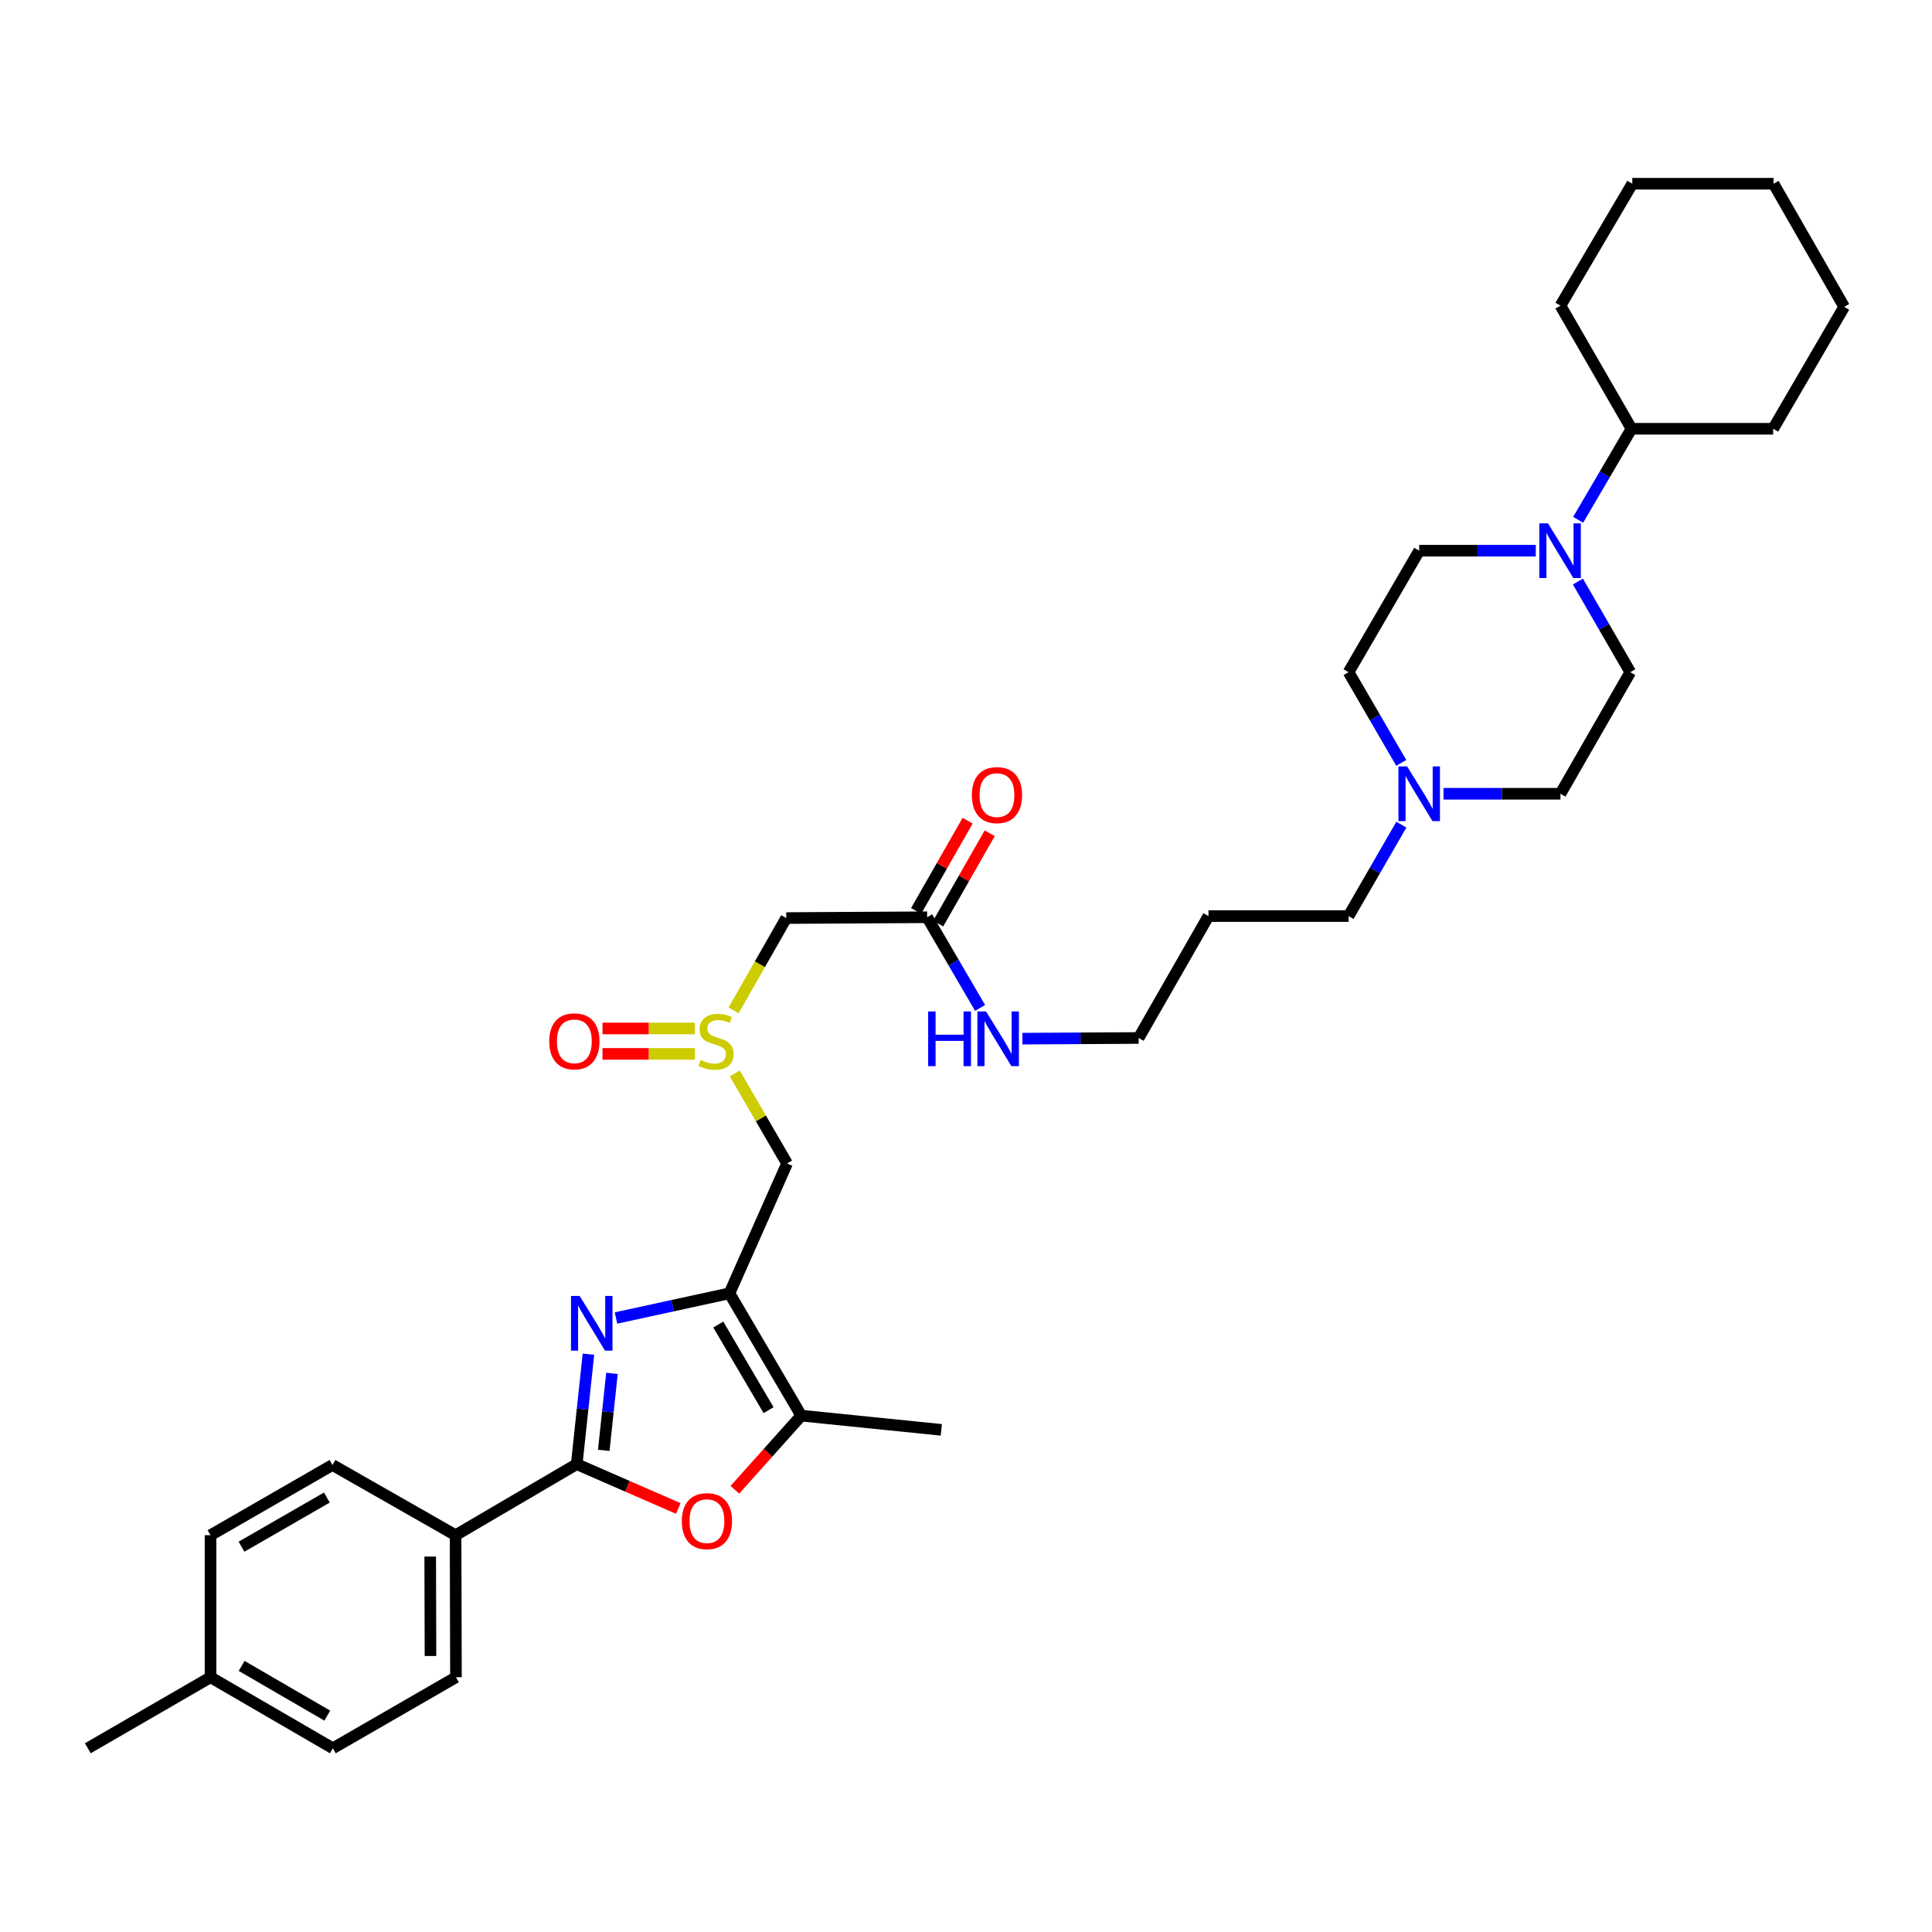 <?xml version='1.0' encoding='iso-8859-1'?>
<svg version='1.1' baseProfile='full'
              xmlns='http://www.w3.org/2000/svg'
                      xmlns:rdkit='http://www.rdkit.org/xml'
                      xmlns:xlink='http://www.w3.org/1999/xlink'
                  xml:space='preserve'
width='1000px' height='1000px' viewBox='0 0 1000 1000'>
<!-- END OF HEADER -->
<rect style='opacity:1.0;fill:#FFFFFF;stroke:none' width='1000' height='1000' x='0' y='0'> </rect>
<path class='bond-0' d='M 318.841,682.194 L 348.198,675.807' style='fill:none;fill-rule:evenodd;stroke:#0000FF;stroke-width:6px;stroke-linecap:butt;stroke-linejoin:miter;stroke-opacity:1' />
<path class='bond-0' d='M 348.198,675.807 L 377.554,669.42' style='fill:none;fill-rule:evenodd;stroke:#000000;stroke-width:6px;stroke-linecap:butt;stroke-linejoin:miter;stroke-opacity:1' />
<path class='bond-1' d='M 304.573,700.92 L 301.54,729.38' style='fill:none;fill-rule:evenodd;stroke:#0000FF;stroke-width:6px;stroke-linecap:butt;stroke-linejoin:miter;stroke-opacity:1' />
<path class='bond-1' d='M 301.54,729.38 L 298.506,757.84' style='fill:none;fill-rule:evenodd;stroke:#000000;stroke-width:6px;stroke-linecap:butt;stroke-linejoin:miter;stroke-opacity:1' />
<path class='bond-1' d='M 316.749,710.853 L 314.626,730.775' style='fill:none;fill-rule:evenodd;stroke:#0000FF;stroke-width:6px;stroke-linecap:butt;stroke-linejoin:miter;stroke-opacity:1' />
<path class='bond-1' d='M 314.626,730.775 L 312.502,750.697' style='fill:none;fill-rule:evenodd;stroke:#000000;stroke-width:6px;stroke-linecap:butt;stroke-linejoin:miter;stroke-opacity:1' />
<path class='bond-3' d='M 377.554,669.42 L 414.731,732.727' style='fill:none;fill-rule:evenodd;stroke:#000000;stroke-width:6px;stroke-linecap:butt;stroke-linejoin:miter;stroke-opacity:1' />
<path class='bond-3' d='M 371.782,685.58 L 397.806,729.895' style='fill:none;fill-rule:evenodd;stroke:#000000;stroke-width:6px;stroke-linecap:butt;stroke-linejoin:miter;stroke-opacity:1' />
<path class='bond-6' d='M 377.554,669.42 L 407.383,602.216' style='fill:none;fill-rule:evenodd;stroke:#000000;stroke-width:6px;stroke-linecap:butt;stroke-linejoin:miter;stroke-opacity:1' />
<path class='bond-2' d='M 298.506,757.84 L 324.787,769.312' style='fill:none;fill-rule:evenodd;stroke:#000000;stroke-width:6px;stroke-linecap:butt;stroke-linejoin:miter;stroke-opacity:1' />
<path class='bond-2' d='M 324.787,769.312 L 351.069,780.783' style='fill:none;fill-rule:evenodd;stroke:#FF0000;stroke-width:6px;stroke-linecap:butt;stroke-linejoin:miter;stroke-opacity:1' />
<path class='bond-10' d='M 298.506,757.84 L 235.806,794.615' style='fill:none;fill-rule:evenodd;stroke:#000000;stroke-width:6px;stroke-linecap:butt;stroke-linejoin:miter;stroke-opacity:1' />
<path class='bond-34' d='M 380.366,771.11 L 397.548,751.919' style='fill:none;fill-rule:evenodd;stroke:#FF0000;stroke-width:6px;stroke-linecap:butt;stroke-linejoin:miter;stroke-opacity:1' />
<path class='bond-34' d='M 397.548,751.919 L 414.731,732.727' style='fill:none;fill-rule:evenodd;stroke:#000000;stroke-width:6px;stroke-linecap:butt;stroke-linejoin:miter;stroke-opacity:1' />
<path class='bond-25' d='M 414.731,732.727 L 487.228,740.089' style='fill:none;fill-rule:evenodd;stroke:#000000;stroke-width:6px;stroke-linecap:butt;stroke-linejoin:miter;stroke-opacity:1' />
<path class='bond-4' d='M 380.315,555.62 L 393.849,578.918' style='fill:none;fill-rule:evenodd;stroke:#CCCC00;stroke-width:6px;stroke-linecap:butt;stroke-linejoin:miter;stroke-opacity:1' />
<path class='bond-4' d='M 393.849,578.918 L 407.383,602.216' style='fill:none;fill-rule:evenodd;stroke:#000000;stroke-width:6px;stroke-linecap:butt;stroke-linejoin:miter;stroke-opacity:1' />
<path class='bond-7' d='M 379.709,522.956 L 393.334,499.071' style='fill:none;fill-rule:evenodd;stroke:#CCCC00;stroke-width:6px;stroke-linecap:butt;stroke-linejoin:miter;stroke-opacity:1' />
<path class='bond-7' d='M 393.334,499.071 L 406.959,475.186' style='fill:none;fill-rule:evenodd;stroke:#000000;stroke-width:6px;stroke-linecap:butt;stroke-linejoin:miter;stroke-opacity:1' />
<path class='bond-13' d='M 359.695,532.33 L 335.77,532.33' style='fill:none;fill-rule:evenodd;stroke:#CCCC00;stroke-width:6px;stroke-linecap:butt;stroke-linejoin:miter;stroke-opacity:1' />
<path class='bond-13' d='M 335.77,532.33 L 311.845,532.33' style='fill:none;fill-rule:evenodd;stroke:#FF0000;stroke-width:6px;stroke-linecap:butt;stroke-linejoin:miter;stroke-opacity:1' />
<path class='bond-13' d='M 359.695,545.49 L 335.77,545.49' style='fill:none;fill-rule:evenodd;stroke:#CCCC00;stroke-width:6px;stroke-linecap:butt;stroke-linejoin:miter;stroke-opacity:1' />
<path class='bond-13' d='M 335.77,545.49 L 311.845,545.49' style='fill:none;fill-rule:evenodd;stroke:#FF0000;stroke-width:6px;stroke-linecap:butt;stroke-linejoin:miter;stroke-opacity:1' />
<path class='bond-5' d='M 816.725,301.015 L 830.283,324.468' style='fill:none;fill-rule:evenodd;stroke:#0000FF;stroke-width:6px;stroke-linecap:butt;stroke-linejoin:miter;stroke-opacity:1' />
<path class='bond-5' d='M 830.283,324.468 L 843.841,347.922' style='fill:none;fill-rule:evenodd;stroke:#000000;stroke-width:6px;stroke-linecap:butt;stroke-linejoin:miter;stroke-opacity:1' />
<path class='bond-14' d='M 816.857,269.051 L 830.66,245.49' style='fill:none;fill-rule:evenodd;stroke:#0000FF;stroke-width:6px;stroke-linecap:butt;stroke-linejoin:miter;stroke-opacity:1' />
<path class='bond-14' d='M 830.66,245.49 L 844.462,221.93' style='fill:none;fill-rule:evenodd;stroke:#000000;stroke-width:6px;stroke-linecap:butt;stroke-linejoin:miter;stroke-opacity:1' />
<path class='bond-36' d='M 794.927,285.039 L 764.752,285.039' style='fill:none;fill-rule:evenodd;stroke:#0000FF;stroke-width:6px;stroke-linecap:butt;stroke-linejoin:miter;stroke-opacity:1' />
<path class='bond-36' d='M 764.752,285.039 L 734.577,285.039' style='fill:none;fill-rule:evenodd;stroke:#000000;stroke-width:6px;stroke-linecap:butt;stroke-linejoin:miter;stroke-opacity:1' />
<path class='bond-8' d='M 406.959,475.186 L 479.887,474.769' style='fill:none;fill-rule:evenodd;stroke:#000000;stroke-width:6px;stroke-linecap:butt;stroke-linejoin:miter;stroke-opacity:1' />
<path class='bond-15' d='M 485.602,478.032 L 498.938,454.669' style='fill:none;fill-rule:evenodd;stroke:#000000;stroke-width:6px;stroke-linecap:butt;stroke-linejoin:miter;stroke-opacity:1' />
<path class='bond-15' d='M 498.938,454.669 L 512.274,431.307' style='fill:none;fill-rule:evenodd;stroke:#FF0000;stroke-width:6px;stroke-linecap:butt;stroke-linejoin:miter;stroke-opacity:1' />
<path class='bond-15' d='M 474.173,471.507 L 487.509,448.145' style='fill:none;fill-rule:evenodd;stroke:#000000;stroke-width:6px;stroke-linecap:butt;stroke-linejoin:miter;stroke-opacity:1' />
<path class='bond-15' d='M 487.509,448.145 L 500.845,424.783' style='fill:none;fill-rule:evenodd;stroke:#FF0000;stroke-width:6px;stroke-linecap:butt;stroke-linejoin:miter;stroke-opacity:1' />
<path class='bond-20' d='M 479.887,474.769 L 493.593,498.235' style='fill:none;fill-rule:evenodd;stroke:#000000;stroke-width:6px;stroke-linecap:butt;stroke-linejoin:miter;stroke-opacity:1' />
<path class='bond-20' d='M 493.593,498.235 L 507.298,521.7' style='fill:none;fill-rule:evenodd;stroke:#0000FF;stroke-width:6px;stroke-linecap:butt;stroke-linejoin:miter;stroke-opacity:1' />
<path class='bond-9' d='M 725.344,426.836 L 711.679,450.499' style='fill:none;fill-rule:evenodd;stroke:#0000FF;stroke-width:6px;stroke-linecap:butt;stroke-linejoin:miter;stroke-opacity:1' />
<path class='bond-9' d='M 711.679,450.499 L 698.014,474.163' style='fill:none;fill-rule:evenodd;stroke:#000000;stroke-width:6px;stroke-linecap:butt;stroke-linejoin:miter;stroke-opacity:1' />
<path class='bond-18' d='M 725.292,394.869 L 711.653,371.395' style='fill:none;fill-rule:evenodd;stroke:#0000FF;stroke-width:6px;stroke-linecap:butt;stroke-linejoin:miter;stroke-opacity:1' />
<path class='bond-18' d='M 711.653,371.395 L 698.014,347.922' style='fill:none;fill-rule:evenodd;stroke:#000000;stroke-width:6px;stroke-linecap:butt;stroke-linejoin:miter;stroke-opacity:1' />
<path class='bond-19' d='M 747.144,410.848 L 777.416,410.848' style='fill:none;fill-rule:evenodd;stroke:#0000FF;stroke-width:6px;stroke-linecap:butt;stroke-linejoin:miter;stroke-opacity:1' />
<path class='bond-19' d='M 777.416,410.848 L 807.687,410.848' style='fill:none;fill-rule:evenodd;stroke:#000000;stroke-width:6px;stroke-linecap:butt;stroke-linejoin:miter;stroke-opacity:1' />
<path class='bond-16' d='M 235.806,794.615 L 236.004,868.143' style='fill:none;fill-rule:evenodd;stroke:#000000;stroke-width:6px;stroke-linecap:butt;stroke-linejoin:miter;stroke-opacity:1' />
<path class='bond-16' d='M 222.676,805.68 L 222.814,857.149' style='fill:none;fill-rule:evenodd;stroke:#000000;stroke-width:6px;stroke-linecap:butt;stroke-linejoin:miter;stroke-opacity:1' />
<path class='bond-17' d='M 235.806,794.615 L 172.083,758.272' style='fill:none;fill-rule:evenodd;stroke:#000000;stroke-width:6px;stroke-linecap:butt;stroke-linejoin:miter;stroke-opacity:1' />
<path class='bond-11' d='M 843.841,347.922 L 807.687,410.848' style='fill:none;fill-rule:evenodd;stroke:#000000;stroke-width:6px;stroke-linecap:butt;stroke-linejoin:miter;stroke-opacity:1' />
<path class='bond-12' d='M 734.577,285.039 L 698.014,347.922' style='fill:none;fill-rule:evenodd;stroke:#000000;stroke-width:6px;stroke-linecap:butt;stroke-linejoin:miter;stroke-opacity:1' />
<path class='bond-28' d='M 844.462,221.93 L 917.785,221.93' style='fill:none;fill-rule:evenodd;stroke:#000000;stroke-width:6px;stroke-linecap:butt;stroke-linejoin:miter;stroke-opacity:1' />
<path class='bond-29' d='M 844.462,221.93 L 807.687,158.206' style='fill:none;fill-rule:evenodd;stroke:#000000;stroke-width:6px;stroke-linecap:butt;stroke-linejoin:miter;stroke-opacity:1' />
<path class='bond-22' d='M 236.004,868.143 L 172.287,904.903' style='fill:none;fill-rule:evenodd;stroke:#000000;stroke-width:6px;stroke-linecap:butt;stroke-linejoin:miter;stroke-opacity:1' />
<path class='bond-21' d='M 172.083,758.272 L 108.973,794.615' style='fill:none;fill-rule:evenodd;stroke:#000000;stroke-width:6px;stroke-linecap:butt;stroke-linejoin:miter;stroke-opacity:1' />
<path class='bond-21' d='M 169.184,775.127 L 125.007,800.568' style='fill:none;fill-rule:evenodd;stroke:#000000;stroke-width:6px;stroke-linecap:butt;stroke-linejoin:miter;stroke-opacity:1' />
<path class='bond-27' d='M 529.191,537.608 L 559.277,537.433' style='fill:none;fill-rule:evenodd;stroke:#0000FF;stroke-width:6px;stroke-linecap:butt;stroke-linejoin:miter;stroke-opacity:1' />
<path class='bond-27' d='M 559.277,537.433 L 589.364,537.257' style='fill:none;fill-rule:evenodd;stroke:#000000;stroke-width:6px;stroke-linecap:butt;stroke-linejoin:miter;stroke-opacity:1' />
<path class='bond-23' d='M 108.973,794.615 L 108.973,868.143' style='fill:none;fill-rule:evenodd;stroke:#000000;stroke-width:6px;stroke-linecap:butt;stroke-linejoin:miter;stroke-opacity:1' />
<path class='bond-35' d='M 172.287,904.903 L 108.973,868.143' style='fill:none;fill-rule:evenodd;stroke:#000000;stroke-width:6px;stroke-linecap:butt;stroke-linejoin:miter;stroke-opacity:1' />
<path class='bond-35' d='M 169.398,888.008 L 125.078,862.276' style='fill:none;fill-rule:evenodd;stroke:#000000;stroke-width:6px;stroke-linecap:butt;stroke-linejoin:miter;stroke-opacity:1' />
<path class='bond-30' d='M 108.973,868.143 L 45.455,904.903' style='fill:none;fill-rule:evenodd;stroke:#000000;stroke-width:6px;stroke-linecap:butt;stroke-linejoin:miter;stroke-opacity:1' />
<path class='bond-24' d='M 698.014,474.163 L 625.51,474.163' style='fill:none;fill-rule:evenodd;stroke:#000000;stroke-width:6px;stroke-linecap:butt;stroke-linejoin:miter;stroke-opacity:1' />
<path class='bond-26' d='M 625.51,474.163 L 589.364,537.257' style='fill:none;fill-rule:evenodd;stroke:#000000;stroke-width:6px;stroke-linecap:butt;stroke-linejoin:miter;stroke-opacity:1' />
<path class='bond-32' d='M 917.785,221.93 L 954.545,158.82' style='fill:none;fill-rule:evenodd;stroke:#000000;stroke-width:6px;stroke-linecap:butt;stroke-linejoin:miter;stroke-opacity:1' />
<path class='bond-31' d='M 807.687,158.206 L 844.872,95.097' style='fill:none;fill-rule:evenodd;stroke:#000000;stroke-width:6px;stroke-linecap:butt;stroke-linejoin:miter;stroke-opacity:1' />
<path class='bond-33' d='M 844.872,95.097 L 917.983,95.097' style='fill:none;fill-rule:evenodd;stroke:#000000;stroke-width:6px;stroke-linecap:butt;stroke-linejoin:miter;stroke-opacity:1' />
<path class='bond-37' d='M 954.545,158.82 L 917.983,95.097' style='fill:none;fill-rule:evenodd;stroke:#000000;stroke-width:6px;stroke-linecap:butt;stroke-linejoin:miter;stroke-opacity:1' />
<path  class='atom-0' d='M 300.018 670.767
L 309.298 685.767
Q 310.218 687.247, 311.698 689.927
Q 313.178 692.607, 313.258 692.767
L 313.258 670.767
L 317.018 670.767
L 317.018 699.087
L 313.138 699.087
L 303.178 682.687
Q 302.018 680.767, 300.778 678.567
Q 299.578 676.367, 299.218 675.687
L 299.218 699.087
L 295.538 699.087
L 295.538 670.767
L 300.018 670.767
' fill='#0000FF'/>
<path  class='atom-3' d='M 352.907 787.34
Q 352.907 780.54, 356.267 776.74
Q 359.627 772.94, 365.907 772.94
Q 372.187 772.94, 375.547 776.74
Q 378.907 780.54, 378.907 787.34
Q 378.907 794.22, 375.507 798.14
Q 372.107 802.02, 365.907 802.02
Q 359.667 802.02, 356.267 798.14
Q 352.907 794.26, 352.907 787.34
M 365.907 798.82
Q 370.227 798.82, 372.547 795.94
Q 374.907 793.02, 374.907 787.34
Q 374.907 781.78, 372.547 778.98
Q 370.227 776.14, 365.907 776.14
Q 361.587 776.14, 359.227 778.94
Q 356.907 781.74, 356.907 787.34
Q 356.907 793.06, 359.227 795.94
Q 361.587 798.82, 365.907 798.82
' fill='#FF0000'/>
<path  class='atom-5' d='M 362.608 548.63
Q 362.928 548.75, 364.248 549.31
Q 365.568 549.87, 367.008 550.23
Q 368.488 550.55, 369.928 550.55
Q 372.608 550.55, 374.168 549.27
Q 375.728 547.95, 375.728 545.67
Q 375.728 544.11, 374.928 543.15
Q 374.168 542.19, 372.968 541.67
Q 371.768 541.15, 369.768 540.55
Q 367.248 539.79, 365.728 539.07
Q 364.248 538.35, 363.168 536.83
Q 362.128 535.31, 362.128 532.75
Q 362.128 529.19, 364.528 526.99
Q 366.968 524.79, 371.768 524.79
Q 375.048 524.79, 378.768 526.35
L 377.848 529.43
Q 374.448 528.03, 371.888 528.03
Q 369.128 528.03, 367.608 529.19
Q 366.088 530.31, 366.128 532.27
Q 366.128 533.79, 366.888 534.71
Q 367.688 535.63, 368.808 536.15
Q 369.968 536.67, 371.888 537.27
Q 374.448 538.07, 375.968 538.87
Q 377.488 539.67, 378.568 541.31
Q 379.688 542.91, 379.688 545.67
Q 379.688 549.59, 377.048 551.71
Q 374.448 553.79, 370.088 553.79
Q 367.568 553.79, 365.648 553.23
Q 363.768 552.71, 361.528 551.79
L 362.608 548.63
' fill='#CCCC00'/>
<path  class='atom-6' d='M 801.23 270.879
L 810.51 285.879
Q 811.43 287.359, 812.91 290.039
Q 814.39 292.719, 814.47 292.879
L 814.47 270.879
L 818.23 270.879
L 818.23 299.199
L 814.35 299.199
L 804.39 282.799
Q 803.23 280.879, 801.99 278.679
Q 800.79 276.479, 800.43 275.799
L 800.43 299.199
L 796.75 299.199
L 796.75 270.879
L 801.23 270.879
' fill='#0000FF'/>
<path  class='atom-10' d='M 728.317 396.688
L 737.597 411.688
Q 738.517 413.168, 739.997 415.848
Q 741.477 418.528, 741.557 418.688
L 741.557 396.688
L 745.317 396.688
L 745.317 425.008
L 741.437 425.008
L 731.477 408.608
Q 730.317 406.688, 729.077 404.488
Q 727.877 402.288, 727.517 401.608
L 727.517 425.008
L 723.837 425.008
L 723.837 396.688
L 728.317 396.688
' fill='#0000FF'/>
<path  class='atom-14' d='M 284.285 538.99
Q 284.285 532.19, 287.645 528.39
Q 291.005 524.59, 297.285 524.59
Q 303.565 524.59, 306.925 528.39
Q 310.285 532.19, 310.285 538.99
Q 310.285 545.87, 306.885 549.79
Q 303.485 553.67, 297.285 553.67
Q 291.045 553.67, 287.645 549.79
Q 284.285 545.91, 284.285 538.99
M 297.285 550.47
Q 301.605 550.47, 303.925 547.59
Q 306.285 544.67, 306.285 538.99
Q 306.285 533.43, 303.925 530.63
Q 301.605 527.79, 297.285 527.79
Q 292.965 527.79, 290.605 530.59
Q 288.285 533.39, 288.285 538.99
Q 288.285 544.71, 290.605 547.59
Q 292.965 550.47, 297.285 550.47
' fill='#FF0000'/>
<path  class='atom-16' d='M 503.026 411.543
Q 503.026 404.743, 506.386 400.943
Q 509.746 397.143, 516.026 397.143
Q 522.306 397.143, 525.666 400.943
Q 529.026 404.743, 529.026 411.543
Q 529.026 418.423, 525.626 422.343
Q 522.226 426.223, 516.026 426.223
Q 509.786 426.223, 506.386 422.343
Q 503.026 418.463, 503.026 411.543
M 516.026 423.023
Q 520.346 423.023, 522.666 420.143
Q 525.026 417.223, 525.026 411.543
Q 525.026 405.983, 522.666 403.183
Q 520.346 400.343, 516.026 400.343
Q 511.706 400.343, 509.346 403.143
Q 507.026 405.943, 507.026 411.543
Q 507.026 417.263, 509.346 420.143
Q 511.706 423.023, 516.026 423.023
' fill='#FF0000'/>
<path  class='atom-21' d='M 480.413 523.521
L 484.253 523.521
L 484.253 535.561
L 498.733 535.561
L 498.733 523.521
L 502.573 523.521
L 502.573 551.841
L 498.733 551.841
L 498.733 538.761
L 484.253 538.761
L 484.253 551.841
L 480.413 551.841
L 480.413 523.521
' fill='#0000FF'/>
<path  class='atom-21' d='M 510.373 523.521
L 519.653 538.521
Q 520.573 540.001, 522.053 542.681
Q 523.533 545.361, 523.613 545.521
L 523.613 523.521
L 527.373 523.521
L 527.373 551.841
L 523.493 551.841
L 513.533 535.441
Q 512.373 533.521, 511.133 531.321
Q 509.933 529.121, 509.573 528.441
L 509.573 551.841
L 505.893 551.841
L 505.893 523.521
L 510.373 523.521
' fill='#0000FF'/>
</svg>

